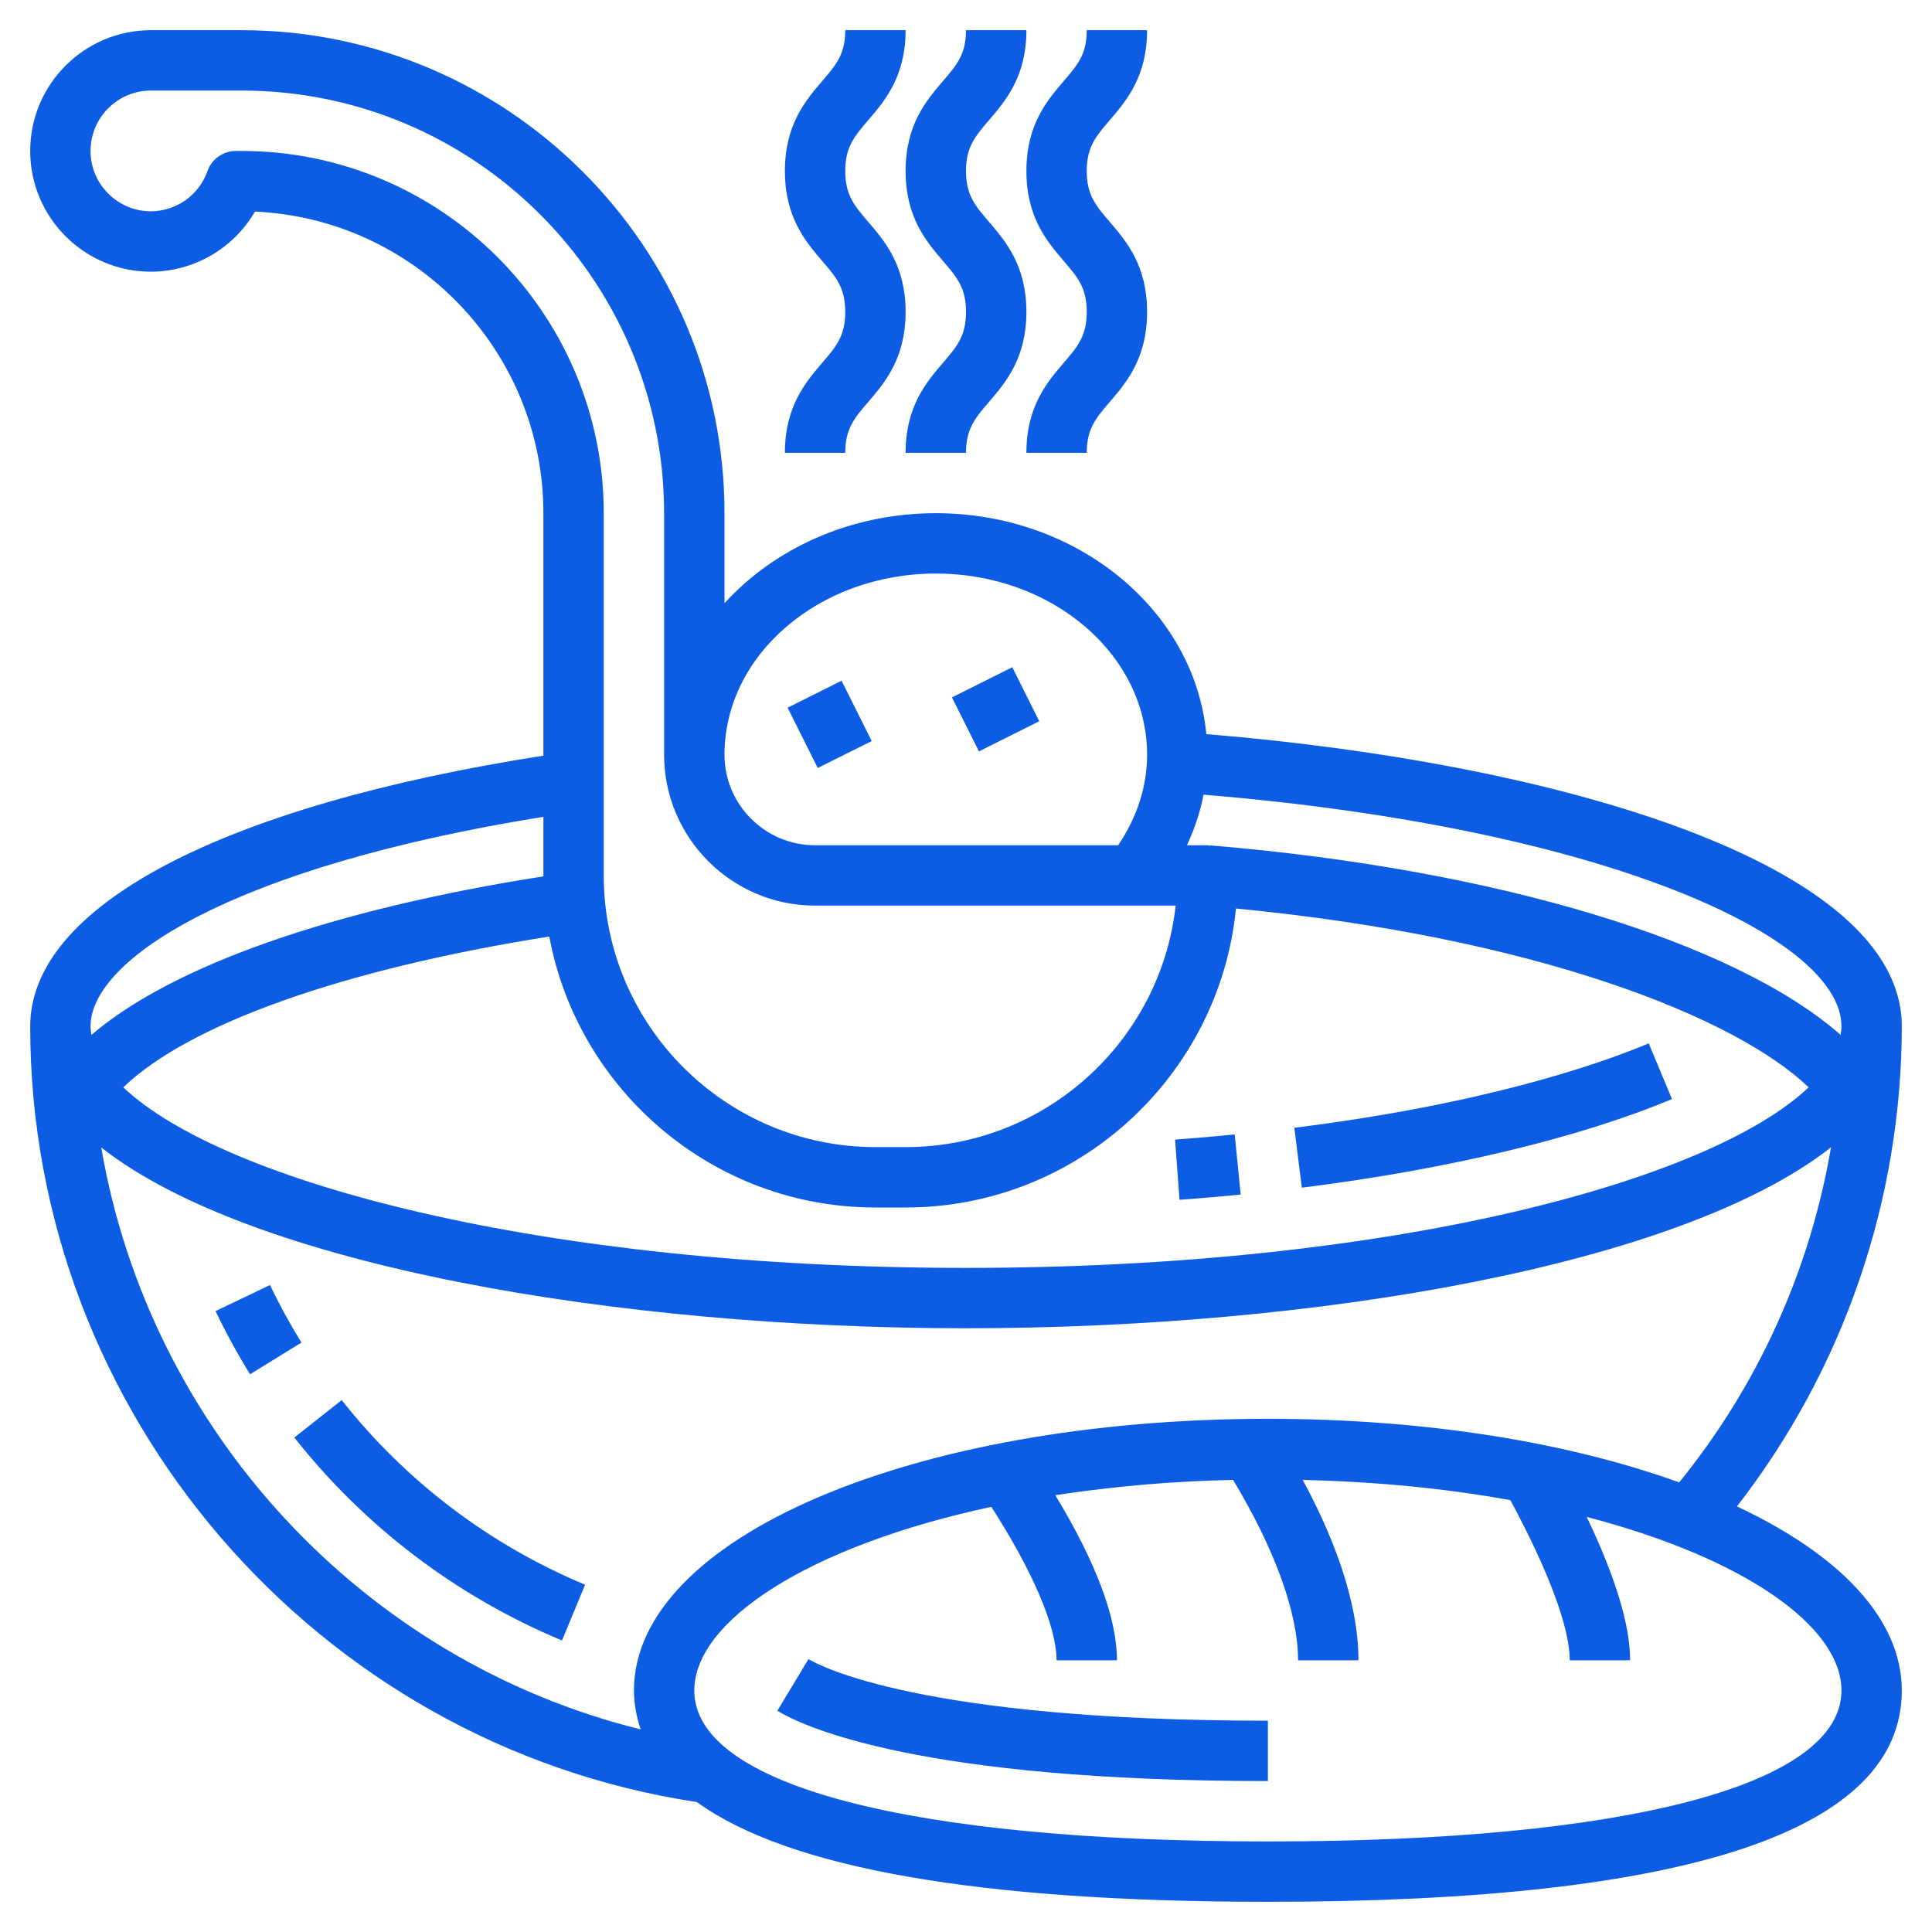 <svg width="46" height="46" viewBox="0 0 46 46" fill="none" xmlns="http://www.w3.org/2000/svg">
<g clip-path="url(#clip0_116_357)">
<path d="M39.809 26.168L39.255 24.842C38.04 25.35 35.329 26.287 30.817 26.852L30.996 28.278C34.465 27.843 37.595 27.095 39.809 26.168ZM29.54 28.442L29.398 27.011C28.938 27.056 28.464 27.098 27.978 27.134L28.084 28.567C28.582 28.53 29.068 28.488 29.54 28.442ZM8.136 33.336L7.008 34.227C8.686 36.354 10.88 38.017 13.381 39.059L13.931 37.731C11.657 36.783 9.662 35.27 8.136 33.336ZM6.429 30.596L5.132 31.216C5.377 31.729 5.654 32.236 5.954 32.721L7.177 31.966C6.904 31.524 6.652 31.064 6.429 30.596Z" fill="#0C5CE4"/>
<path d="M41.356 35.867C43.895 32.597 45.276 28.577 45.281 24.438C45.281 20.547 37.069 18.164 28.722 17.479C28.441 14.537 25.662 12.219 22.281 12.219C20.25 12.219 18.437 13.057 17.25 14.363V12.219C17.25 5.878 12.091 0.719 5.75 0.719H3.594C2.008 0.719 0.719 2.008 0.719 3.594C0.719 5.179 2.008 6.469 3.594 6.469C4.095 6.467 4.588 6.334 5.022 6.083C5.457 5.833 5.818 5.472 6.07 5.038C9.885 5.207 12.938 8.363 12.938 12.219V17.992C5.278 19.188 0.719 21.579 0.719 24.438C0.719 33.638 7.529 41.534 16.592 42.906C18.769 44.484 23.316 45.281 30.188 45.281C40.203 45.281 45.281 43.589 45.281 40.25C45.281 38.541 43.797 37.012 41.356 35.867ZM20.844 28.75H21.562C25.656 28.75 29.032 25.623 29.428 21.631C36.576 22.322 41.324 24.22 43.063 25.889C40.698 28.133 33.114 30.188 23 30.188C12.885 30.188 5.301 28.133 2.935 25.889C4.501 24.38 8.187 23.071 13.078 22.299C13.763 25.965 16.982 28.75 20.844 28.75ZM43.844 24.438C43.844 24.504 43.834 24.571 43.824 24.639C41.297 22.422 35.629 20.693 28.81 20.128L28.809 20.137C28.788 20.135 28.771 20.125 28.75 20.125H28.261C28.439 19.737 28.578 19.336 28.655 18.921C38.171 19.704 43.844 22.307 43.844 24.438ZM22.281 13.656C25.056 13.656 27.312 15.59 27.312 17.969C27.312 18.732 27.067 19.47 26.622 20.125H19.406C18.217 20.125 17.25 19.158 17.25 17.969C17.25 15.59 19.507 13.656 22.281 13.656ZM5.75 3.594H5.618C5.469 3.594 5.325 3.64 5.203 3.725C5.082 3.811 4.99 3.932 4.941 4.072C4.842 4.351 4.66 4.593 4.419 4.765C4.178 4.936 3.89 5.029 3.594 5.031C2.801 5.031 2.156 4.387 2.156 3.594C2.156 2.801 2.801 2.156 3.594 2.156H5.75C11.299 2.156 15.812 6.67 15.812 12.219V17.969C15.812 19.95 17.425 21.562 19.406 21.562H27.992C27.633 24.793 24.887 27.312 21.562 27.312H20.844C17.277 27.312 14.375 24.41 14.375 20.844V12.219C14.375 7.463 10.506 3.594 5.75 3.594ZM12.938 19.448V20.844L12.939 20.866C7.908 21.653 4.1 22.994 2.176 24.641C2.164 24.574 2.158 24.506 2.156 24.438C2.156 22.838 5.546 20.636 12.938 19.448ZM2.411 27.321C5.989 30.133 14.693 31.625 23 31.625C31.312 31.625 40.019 30.131 43.595 27.317C43.098 30.243 41.853 32.991 39.98 35.295C37.361 34.348 33.959 33.781 30.188 33.781C21.724 33.781 15.094 36.623 15.094 40.25C15.094 40.576 15.157 40.882 15.253 41.176C8.61 39.528 3.556 34.019 2.411 27.321ZM30.188 43.844C21.637 43.844 16.531 42.5 16.531 40.25C16.531 38.595 19.246 36.812 23.603 35.877C24.591 37.413 25.156 38.732 25.156 39.531H26.594C26.594 38.522 26.096 37.2 25.126 35.6C26.527 35.386 27.941 35.265 29.359 35.236C30.355 36.891 30.906 38.407 30.906 39.531H32.344C32.344 38.092 31.716 36.531 31.018 35.236C32.809 35.278 34.471 35.447 35.961 35.718C36.871 37.407 37.375 38.756 37.375 39.531H38.812C38.812 38.695 38.464 37.55 37.78 36.118C41.541 37.098 43.844 38.728 43.844 40.25C43.844 42.5 38.739 43.844 30.188 43.844Z" fill="#0C5CE4"/>
<path d="M18.508 40.733C19.159 41.126 21.928 42.406 30.188 42.406V40.969C21.923 40.969 19.498 39.652 19.249 39.502L18.508 40.733ZM18.688 10.781H20.125C20.125 10.208 20.342 9.955 20.671 9.572C21.068 9.108 21.562 8.531 21.562 7.426C21.562 6.321 21.068 5.745 20.671 5.281C20.342 4.898 20.125 4.645 20.125 4.072C20.125 3.5 20.342 3.247 20.671 2.863C21.068 2.399 21.562 1.823 21.562 0.719H20.125C20.125 1.291 19.908 1.544 19.579 1.927C19.182 2.391 18.688 2.967 18.688 4.072C18.688 5.176 19.182 5.754 19.579 6.217C19.908 6.6 20.125 6.853 20.125 7.426C20.125 7.999 19.908 8.253 19.579 8.636C19.182 9.099 18.688 9.677 18.688 10.781ZM22.454 6.216C22.783 6.6 23 6.853 23 7.426C23 7.999 22.783 8.253 22.454 8.636C22.057 9.099 21.562 9.677 21.562 10.781H23C23 10.208 23.217 9.955 23.546 9.572C23.943 9.108 24.438 8.531 24.438 7.426C24.438 6.321 23.943 5.745 23.546 5.281C23.217 4.898 23 4.645 23 4.072C23 3.5 23.217 3.247 23.546 2.863C23.943 2.399 24.438 1.823 24.438 0.719H23C23 1.291 22.783 1.544 22.454 1.927C22.057 2.391 21.562 2.967 21.562 4.072C21.562 5.176 22.057 5.753 22.454 6.216ZM25.329 6.216C25.658 6.6 25.875 6.853 25.875 7.426C25.875 7.999 25.658 8.253 25.329 8.636C24.932 9.099 24.438 9.677 24.438 10.781H25.875C25.875 10.208 26.092 9.955 26.421 9.572C26.818 9.108 27.312 8.531 27.312 7.426C27.312 6.321 26.818 5.745 26.421 5.281C26.092 4.898 25.875 4.645 25.875 4.072C25.875 3.5 26.092 3.247 26.421 2.863C26.818 2.399 27.312 1.823 27.312 0.719H25.875C25.875 1.291 25.658 1.544 25.329 1.927C24.932 2.391 24.438 2.967 24.438 4.072C24.438 5.176 24.932 5.753 25.329 6.216ZM18.752 16.85L20.037 16.207L20.755 17.644L19.47 18.286L18.752 16.85ZM22.665 16.605L24.102 15.886L24.744 17.172L23.308 17.89L22.665 16.605Z" fill="#0C5CE4"/>
</g>
<defs>
<clipPath id="clip0_116_357">
<rect width="46" height="46" fill="white"/>
</clipPath>
</defs>
</svg>
